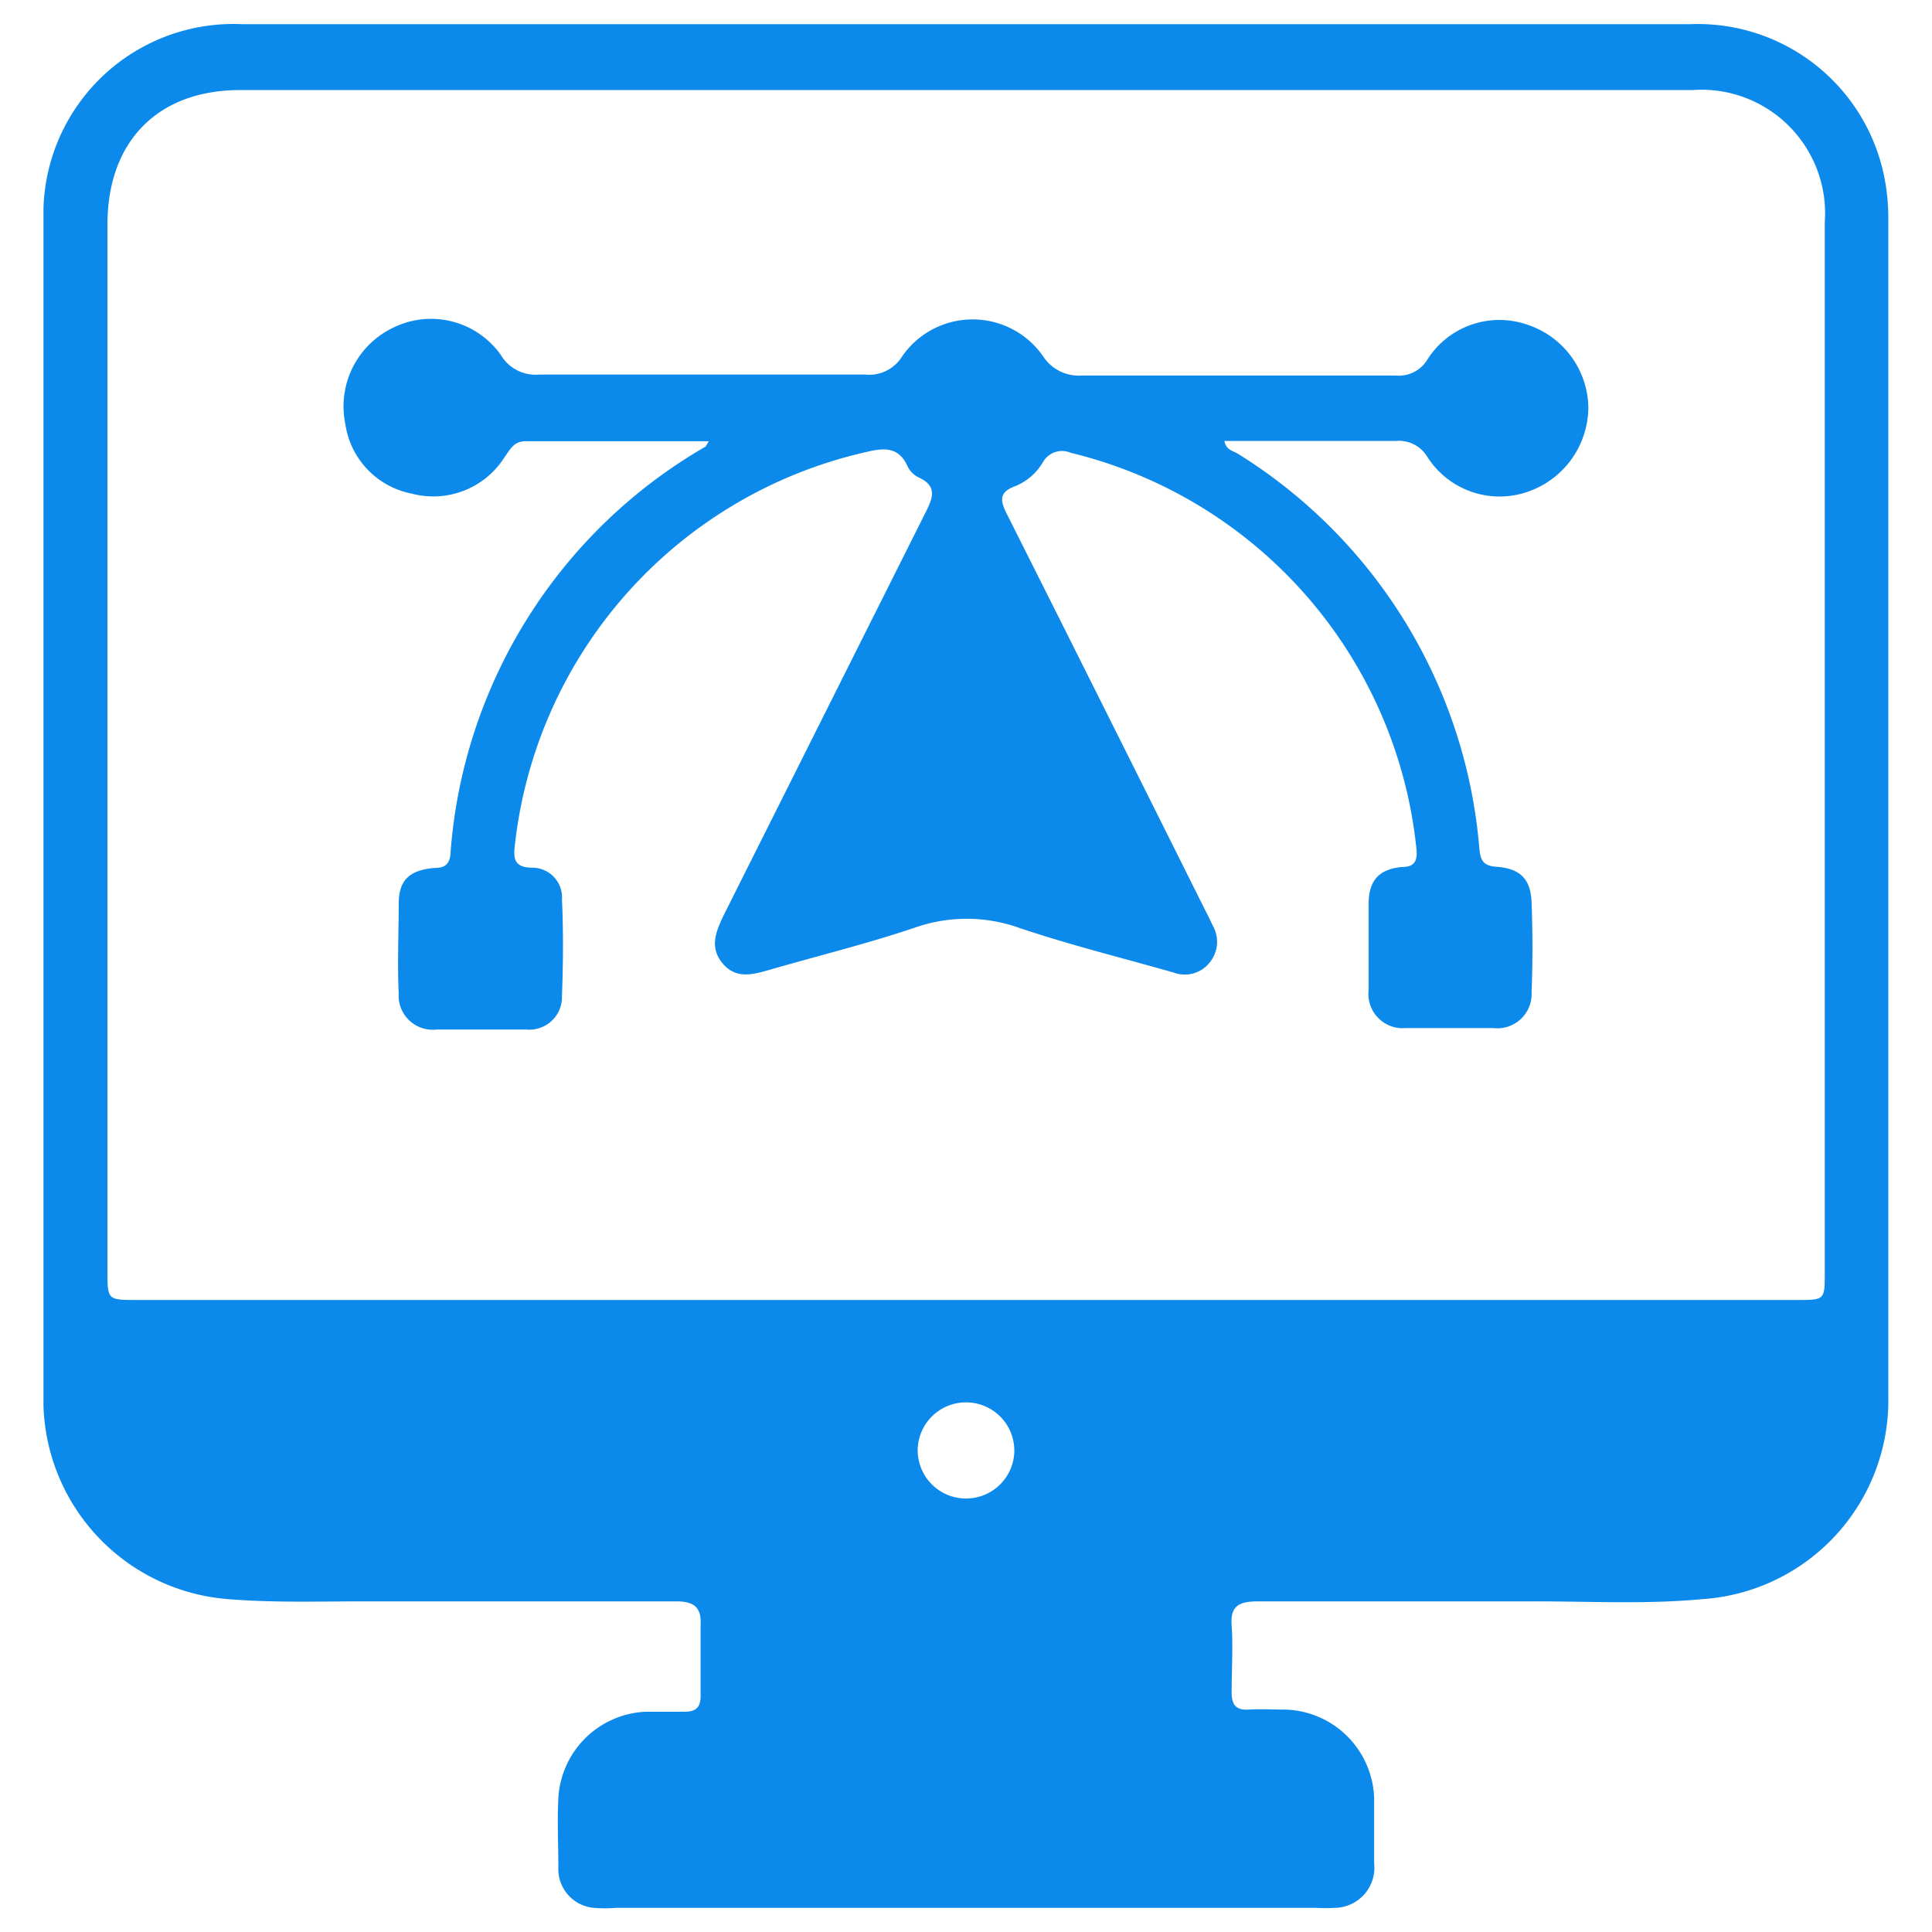 <svg id="Layer_1" data-name="Layer 1" xmlns="http://www.w3.org/2000/svg" viewBox="0 0 80 80"><defs><style>.cls-1{fill:#0c8aeb;}</style></defs><path class="cls-1" d="M40.09,1H70a7.88,7.88,0,0,1,8.06,6.52A8.46,8.46,0,0,1,78.19,9V57.79a8.25,8.25,0,0,1-7.74,8.43c-2.36.22-4.72.08-7.08.09q-5.65,0-11.3,0c-.79,0-1.13.21-1.07,1s0,1.86,0,2.78c0,.51.19.73.69.7s1,0,1.52,0a3.79,3.79,0,0,1,3.69,3.67c0,.9,0,1.8,0,2.7A1.66,1.66,0,0,1,55.27,79a6.43,6.43,0,0,1-.76,0h-29a5.67,5.67,0,0,1-.92,0,1.61,1.61,0,0,1-1.47-1.67c0-1-.05-1.92,0-2.87a3.79,3.79,0,0,1,3.6-3.58c.53,0,1.07,0,1.6,0s.7-.2.69-.7c0-1,0-1.92,0-2.87.05-.76-.28-1-1-1q-6.5,0-13,0c-1.89,0-3.77.06-5.65-.1a8.29,8.29,0,0,1-7.56-8q0-24.79,0-49.59A7.87,7.87,0,0,1,10,1Q25,1,40.09,1ZM40,53.83H74.4c1.15,0,1.16,0,1.16-1.1V9.21a5.12,5.12,0,0,0-5.49-5.48H9.94c-3.41,0-5.49,2.13-5.49,5.56q0,21.67,0,43.35c0,1.18,0,1.19,1.22,1.19Zm0,8.22a2,2,0,0,0,2-1.91A2,2,0,0,0,38,60,2,2,0,0,0,40,62.05Z"/><path class="cls-1" d="M29.35,18.27c-2.6,0-5.09,0-7.59,0-.49,0-.65.36-.88.68a3.49,3.49,0,0,1-3.83,1.49,3.44,3.44,0,0,1-2.75-2.88,3.61,3.61,0,0,1,2-4,3.54,3.54,0,0,1,4.44,1.14,1.67,1.67,0,0,0,1.59.81c4.5,0,9,0,13.5,0a1.6,1.6,0,0,0,1.53-.76,3.55,3.55,0,0,1,5.83,0,1.76,1.76,0,0,0,1.6.8c4.33,0,8.66,0,13,0a1.38,1.38,0,0,0,1.32-.67,3.53,3.53,0,0,1,4.15-1.43,3.67,3.67,0,0,1,2.51,3.45,3.72,3.72,0,0,1-2.59,3.49,3.55,3.55,0,0,1-4.07-1.46,1.37,1.37,0,0,0-1.32-.67c-2.35,0-4.71,0-7.09,0,.07.38.37.41.56.53a21.3,21.3,0,0,1,10,16.38c.05.47.17.68.69.72,1,.07,1.43.5,1.47,1.48q.07,1.86,0,3.72a1.42,1.42,0,0,1-1.59,1.48c-1.21,0-2.42,0-3.62,0A1.42,1.42,0,0,1,56.67,41q0-1.77,0-3.54c0-1,.42-1.47,1.39-1.56.55,0,.64-.3.59-.77A18.86,18.86,0,0,0,44.34,18.75a.91.91,0,0,0-1.15.38,2.35,2.35,0,0,1-1.15,1c-.68.25-.63.59-.35,1.15q4.11,8.18,8.19,16.36c.12.23.23.46.34.69a1.35,1.35,0,0,1-.11,1.5,1.32,1.32,0,0,1-1.52.44c-2.13-.61-4.29-1.14-6.39-1.85a6.47,6.47,0,0,0-4.34,0c-2,.67-4,1.16-6,1.74-.7.2-1.39.39-1.94-.27s-.28-1.31.05-2q4.17-8.32,8.35-16.66c.32-.63.5-1.11-.3-1.47a1,1,0,0,1-.42-.41c-.43-1-1.19-.76-2-.57a18.81,18.81,0,0,0-14.29,16.3c-.06.55.06.83.69.85a1.23,1.23,0,0,1,1.27,1.31c.06,1.32.05,2.64,0,4a1.35,1.35,0,0,1-1.48,1.39c-1.24,0-2.48,0-3.71,0a1.41,1.41,0,0,1-1.57-1.5c-.06-1.23,0-2.47,0-3.71,0-1,.47-1.39,1.47-1.48.38,0,.62-.1.67-.55A21.23,21.23,0,0,1,29.22,18.49S29.25,18.44,29.35,18.27Z"/></svg>